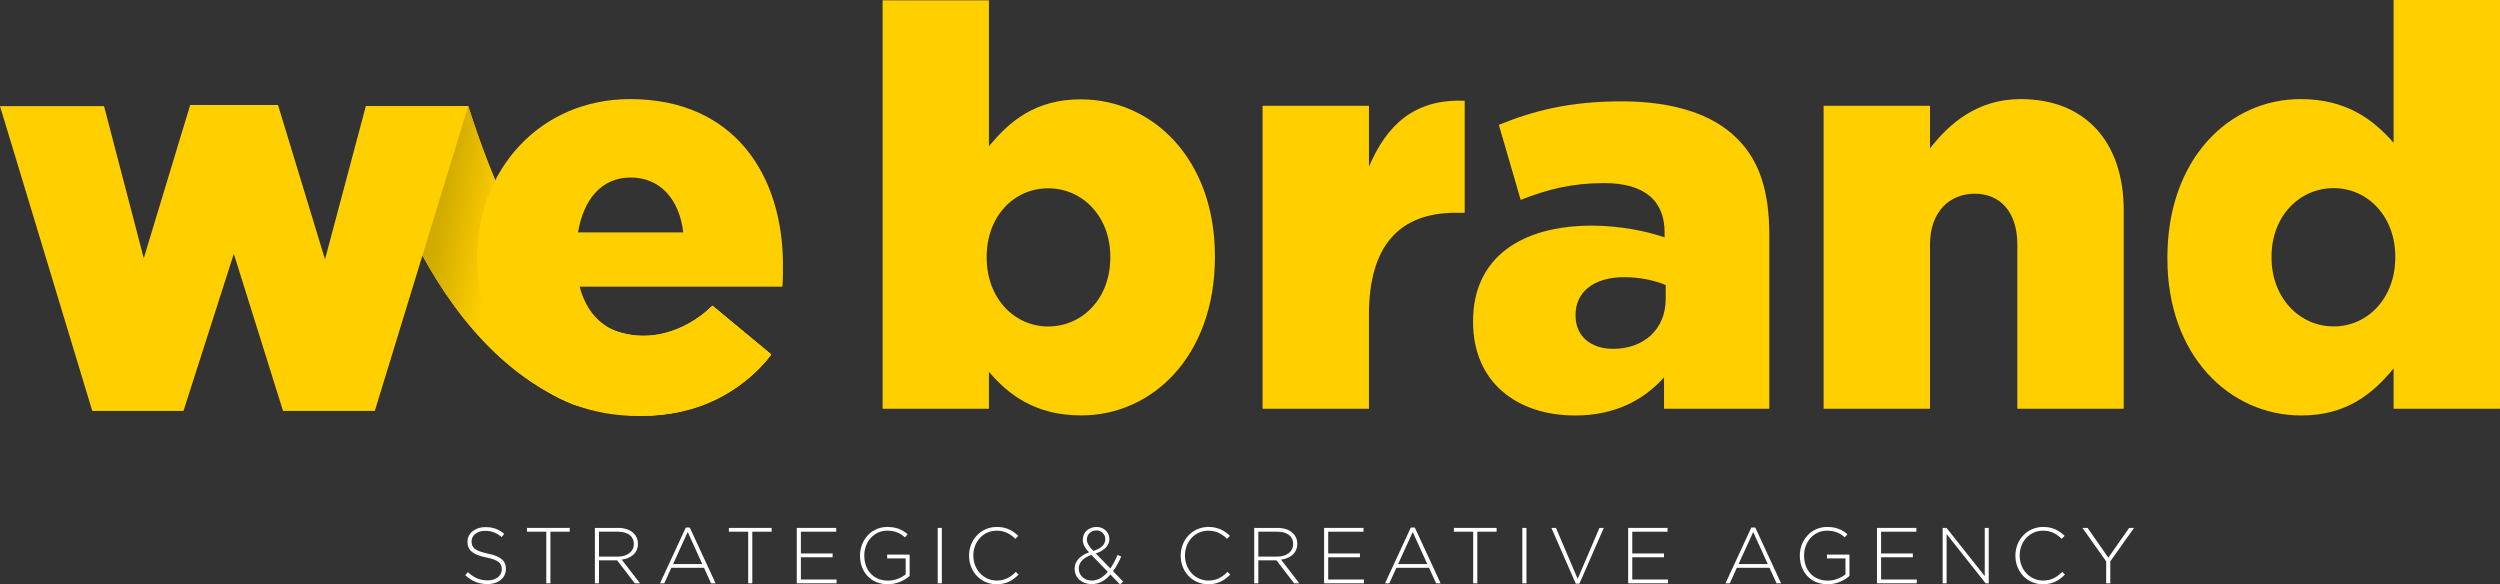<svg xmlns="http://www.w3.org/2000/svg" xmlns:xlink="http://www.w3.org/1999/xlink" id="Layer_2" viewBox="0 0 1999.8 467.48"><rect x="0" y="0" width="1999.8" height="467.48" fill="#333333" stroke="none"/><defs><style>      .cls-1 {        fill: #fff;      }      .cls-2 {        fill: #ffcf00;      }      .cls-3 {        fill: url(#linear-gradient);      }    </style><linearGradient id="linear-gradient" x1="275.82" y1="180.27" x2="624.25" y2="241.71" gradientUnits="userSpaceOnUse"><stop offset=".03" stop-color="#bb9a00"></stop><stop offset=".21" stop-color="#d2ac00"></stop><stop offset=".34" stop-color="#ffcf00"></stop></linearGradient></defs><g id="Layer_1-2" data-name="Layer_1"><g><g><path class="cls-2" d="M569.85,244.55s-107.5,115.46-195.31-159.67c-66.24,0-81.9,0-81.9,0,0,0,38.24,186.24,166.06,238.64,108.74,34.1,158.18-39.99,158.18-39.99l-47.03-38.97Z"></path><path class="cls-3" d="M569.85,244.55s-107.5,115.46-195.31-159.67c-66.24,0-81.9,0-81.9,0,0,0,38.24,186.24,166.06,238.64,108.74,34.1,158.18-39.99,158.18-39.99l-47.03-38.97Z"></path><path class="cls-2" d="M0,84.88h83.23l31.77,121.71,37.14-122.61h70.25l37.59,123.5,32.67-122.61h81.89l-74.73,243.87h-73.39l-39.38-125.74-40.27,125.74h-72.94L0,84.88Z"></path><path class="cls-2" d="M381.73,206.93v-.9c0-70.77,50.61-126.76,122.28-126.76,83.76,0,122.28,61.36,122.28,132.58,0,5.37,0,11.65-.45,17.47h-162.14c6.72,26.43,25.98,39.86,52.4,39.86,20.16,0,36.28-7.61,53.75-24.63l47.03,38.97c-23.29,29.56-56.88,49.27-105.26,49.27-76.14,0-129.89-50.61-129.89-125.86ZM546.55,185.88c-3.14-26.87-18.81-43.89-42.1-43.89s-37.62,17.47-42.1,43.89h84.21Z"></path><g><path class="cls-2" d="M1009.95,84.65h85.1v48.82c13.89-33.14,36.28-54.64,76.59-52.85v89.58h-7.17c-44.34,0-69.42,25.53-69.42,81.52v75.25h-85.1V84.65Z"></path><path class="cls-2" d="M1178.36,257.54v-.9c0-50.16,38.07-76.14,94.95-76.14,22.4,0,44.34,4.48,58.23,9.41v-4.03c0-25.08-15.68-39.42-48.37-39.42-25.53,0-45.24,4.93-66.74,13.44l-17.47-60.02c27.32-11.2,56.44-18.81,98.09-18.81s73.01,10.3,92.27,29.56c18.36,17.92,25.98,43,25.98,77.04v139.3h-84.21v-25.08c-16.57,18.36-39.42,30.46-71.22,30.46-46.13,0-81.52-26.43-81.52-74.8ZM1332.44,239.18v-11.2c-8.51-3.58-20.6-6.27-33.15-6.27-24.63,0-38.97,12.09-38.97,30.01v.9c0,16.57,12.54,26.43,30.01,26.43,24.64,0,42.1-15.68,42.1-39.86Z"></path><path class="cls-2" d="M1458.74,84.65h85.1v34.04c15.68-20.16,38.07-39.42,72.56-39.42,51.51,0,82.41,34.04,82.41,89.13v158.56h-85.1v-131.24c0-26.43-13.88-40.76-34.04-40.76s-35.83,14.33-35.83,40.76v131.24h-85.1V84.65Z"></path><path class="cls-2" d="M1733.74,206.93v-.9c0-78.83,49.27-126.76,106.6-126.76,36.73,0,58.23,16.57,74.35,34.94V0h85.1v326.97h-85.1v-32.25c-16.57,20.16-37.62,37.62-73.9,37.62-57.33,0-107.05-47.93-107.05-125.41ZM1916.04,206.03v-.9c0-31.8-21.95-54.64-49.27-54.64s-49.72,22.39-49.72,54.64v.9c0,32.25,22.39,55.09,49.72,55.09s49.27-22.84,49.27-55.09Z"></path><path class="cls-2" d="M791.05,297.4v29.53h-85.02V.27h85.02v116.79c16.56-20.14,37.14-37.59,73.39-37.59,57.72,0,107.39,47.88,107.39,125.29v.89c0,78.76-49.67,126.64-106.95,126.64-36.69,0-58.17-16.56-73.83-34.9ZM888.15,206.11v-.89c0-31.77-21.93-54.59-49.67-54.59s-49.22,22.82-49.22,54.59v.89c0,32.22,21.93,55.04,49.22,55.04s49.67-22.37,49.67-55.04Z"></path></g></g><g><path class="cls-1" d="M390.01,467.23c-7.09,0-12.54-2.34-17.85-7.09l2.15-2.47c4.88,4.49,9.37,6.58,15.89,6.58s11.21-3.74,11.21-8.8v-.13c0-4.69-2.47-7.41-12.54-9.43-10.64-2.15-14.94-5.76-14.94-12.47v-.13c0-6.58,6.01-11.65,14.24-11.65,6.46,0,10.7,1.77,15.19,5.38l-2.09,2.6c-4.18-3.61-8.36-5-13.23-5-6.52,0-10.83,3.74-10.83,8.36v.13c0,4.68,2.41,7.53,12.92,9.69,10.26,2.09,14.56,5.76,14.56,12.22v.13c0,7.15-6.14,12.09-14.69,12.09Z"></path><path class="cls-1" d="M440.28,425.32v41.28h-3.29v-41.28h-15.45v-3.04h34.19v3.04h-15.45Z"></path><path class="cls-1" d="M507.77,466.6l-14.12-18.36h-14.5v18.36h-3.29v-44.32h18.61c9.56,0,15.83,5.19,15.83,12.6v.13c0,7.41-5.51,11.65-12.98,12.66l14.62,18.93h-4.18ZM507.01,435c0-5.95-4.68-9.69-12.73-9.69h-15.13v19.94h14.94c7.41,0,12.92-3.74,12.92-10.13v-.13Z"></path><path class="cls-1" d="M568.79,466.6l-5.63-12.41h-26.15l-5.63,12.41h-3.42l20.64-44.63h3.17l20.64,44.63h-3.61ZM550.12,425.57l-11.71,25.64h23.36l-11.65-25.64Z"></path><path class="cls-1" d="M601.78,425.32v41.28h-3.29v-41.28h-15.45v-3.04h34.19v3.04h-15.45Z"></path><path class="cls-1" d="M637.35,466.6v-44.32h31.53v3.04h-28.24v17.41h25.39v3.04h-25.39v17.79h28.55v3.04h-31.84Z"></path><path class="cls-1" d="M710.22,467.36c-13.99,0-22.29-10.32-22.29-22.79v-.13c0-11.97,8.67-22.92,21.91-22.92,7.22,0,11.78,2.15,16.21,5.82l-2.15,2.47c-3.48-3.04-7.53-5.32-14.24-5.32-10.76,0-18.3,9.12-18.3,19.82v.13c0,11.46,7.15,20.01,18.99,20.01,5.63,0,10.89-2.34,14.12-5.06v-12.73h-14.81v-3.04h17.98v17.09c-3.99,3.55-10.19,6.65-17.41,6.65Z"></path><path class="cls-1" d="M750.1,466.6v-44.32h3.29v44.32h-3.29Z"></path><path class="cls-1" d="M797.2,467.36c-12.66,0-22.03-10.07-22.03-22.79v-.13c0-12.54,9.37-22.92,22.16-22.92,7.91,0,12.66,2.91,17.22,7.09l-2.34,2.41c-3.86-3.74-8.29-6.52-14.94-6.52-10.64,0-18.68,8.67-18.68,19.82v.13c0,11.21,8.17,19.94,18.74,19.94,6.39,0,10.76-2.47,15.26-6.9l2.22,2.15c-4.69,4.62-9.75,7.72-17.6,7.72Z"></path><path class="cls-1" d="M895.9,467.48l-7.66-7.91c-4.18,4.88-9.05,7.66-15,7.66-7.79,0-13.61-5-13.61-12.35,0-6.01,4.24-10.38,11.46-13.04-3.36-3.74-4.94-6.46-4.94-10.19,0-5.76,4.62-10.13,11.08-10.13,5.76,0,10.19,4.31,10.19,9.69s-4.12,9.18-10.89,11.52l11.65,11.97c2.15-3.04,4.05-6.71,5.76-10.76l2.98,1.2c-2.03,4.56-4.18,8.55-6.58,11.78l8.17,8.42-2.6,2.15ZM873.05,443.87c-7.03,2.41-10.13,6.52-10.13,10.89,0,5.44,4.31,9.62,10.38,9.62,4.94,0,9.18-2.66,12.85-6.96l-13.11-13.55ZM877.1,424.3c-4.5,0-7.66,3.17-7.66,7.22,0,2.85,1.2,5,5.13,9.18,6.33-2.03,9.56-5.06,9.56-9.37,0-3.99-3.04-7.03-7.03-7.03Z"></path><path class="cls-1" d="M966.49,467.36c-12.66,0-22.03-10.07-22.03-22.79v-.13c0-12.54,9.37-22.92,22.16-22.92,7.91,0,12.66,2.91,17.22,7.09l-2.34,2.41c-3.86-3.74-8.29-6.52-14.94-6.52-10.64,0-18.68,8.67-18.68,19.82v.13c0,11.21,8.17,19.94,18.74,19.94,6.39,0,10.76-2.47,15.26-6.9l2.22,2.15c-4.69,4.62-9.75,7.72-17.6,7.72Z"></path><path class="cls-1" d="M1035.18,466.6l-14.12-18.36h-14.5v18.36h-3.29v-44.32h18.61c9.56,0,15.83,5.19,15.83,12.6v.13c0,7.41-5.51,11.65-12.98,12.66l14.62,18.93h-4.18ZM1034.42,435c0-5.95-4.69-9.69-12.73-9.69h-15.13v19.94h14.94c7.41,0,12.92-3.74,12.92-10.13v-.13Z"></path><path class="cls-1" d="M1059.17,466.6v-44.32h31.53v3.04h-28.24v17.41h25.39v3.04h-25.39v17.79h28.55v3.04h-31.84Z"></path><path class="cls-1" d="M1148.75,466.6l-5.63-12.41h-26.15l-5.63,12.41h-3.42l20.64-44.63h3.17l20.64,44.63h-3.61ZM1130.07,425.57l-11.71,25.64h23.36l-11.65-25.64Z"></path><path class="cls-1" d="M1181.73,425.32v41.28h-3.29v-41.28h-15.45v-3.04h34.19v3.04h-15.45Z"></path><path class="cls-1" d="M1217.75,466.6v-44.32h3.29v44.32h-3.29Z"></path><path class="cls-1" d="M1263.4,466.91h-2.91l-19.5-44.63h3.67l17.35,40.77,17.41-40.77h3.48l-19.5,44.63Z"></path><path class="cls-1" d="M1302.39,466.6v-44.32h31.53v3.04h-28.24v17.41h25.39v3.04h-25.39v17.79h28.55v3.04h-31.84Z"></path><path class="cls-1" d="M1421.1,466.6l-5.63-12.41h-26.15l-5.63,12.41h-3.42l20.64-44.63h3.17l20.64,44.63h-3.61ZM1402.42,425.57l-11.71,25.64h23.36l-11.65-25.64Z"></path><path class="cls-1" d="M1461.99,467.36c-13.99,0-22.29-10.32-22.29-22.79v-.13c0-11.97,8.67-22.92,21.91-22.92,7.22,0,11.78,2.15,16.21,5.82l-2.15,2.47c-3.48-3.04-7.53-5.32-14.24-5.32-10.76,0-18.3,9.12-18.3,19.82v.13c0,11.46,7.15,20.01,18.99,20.01,5.63,0,10.89-2.34,14.12-5.06v-12.73h-14.81v-3.04h17.98v17.09c-3.99,3.55-10.19,6.65-17.41,6.65Z"></path><path class="cls-1" d="M1501.43,466.6v-44.32h31.53v3.04h-28.24v17.41h25.39v3.04h-25.39v17.79h28.55v3.04h-31.84Z"></path><path class="cls-1" d="M1588.35,466.6l-31.21-39.38v39.38h-3.17v-44.32h3.1l30.58,38.56v-38.56h3.17v44.32h-2.47Z"></path><path class="cls-1" d="M1634.19,467.36c-12.66,0-22.03-10.07-22.03-22.79v-.13c0-12.54,9.37-22.92,22.16-22.92,7.91,0,12.66,2.91,17.22,7.09l-2.34,2.41c-3.86-3.74-8.29-6.52-14.94-6.52-10.64,0-18.68,8.67-18.68,19.82v.13c0,11.21,8.17,19.94,18.74,19.94,6.39,0,10.76-2.47,15.26-6.9l2.22,2.15c-4.68,4.62-9.75,7.72-17.6,7.72Z"></path><path class="cls-1" d="M1688.06,449v17.6h-3.29v-17.54l-18.99-26.78h4.12l16.59,23.8,16.65-23.8h3.93l-18.99,26.72Z"></path></g></g></g></svg>